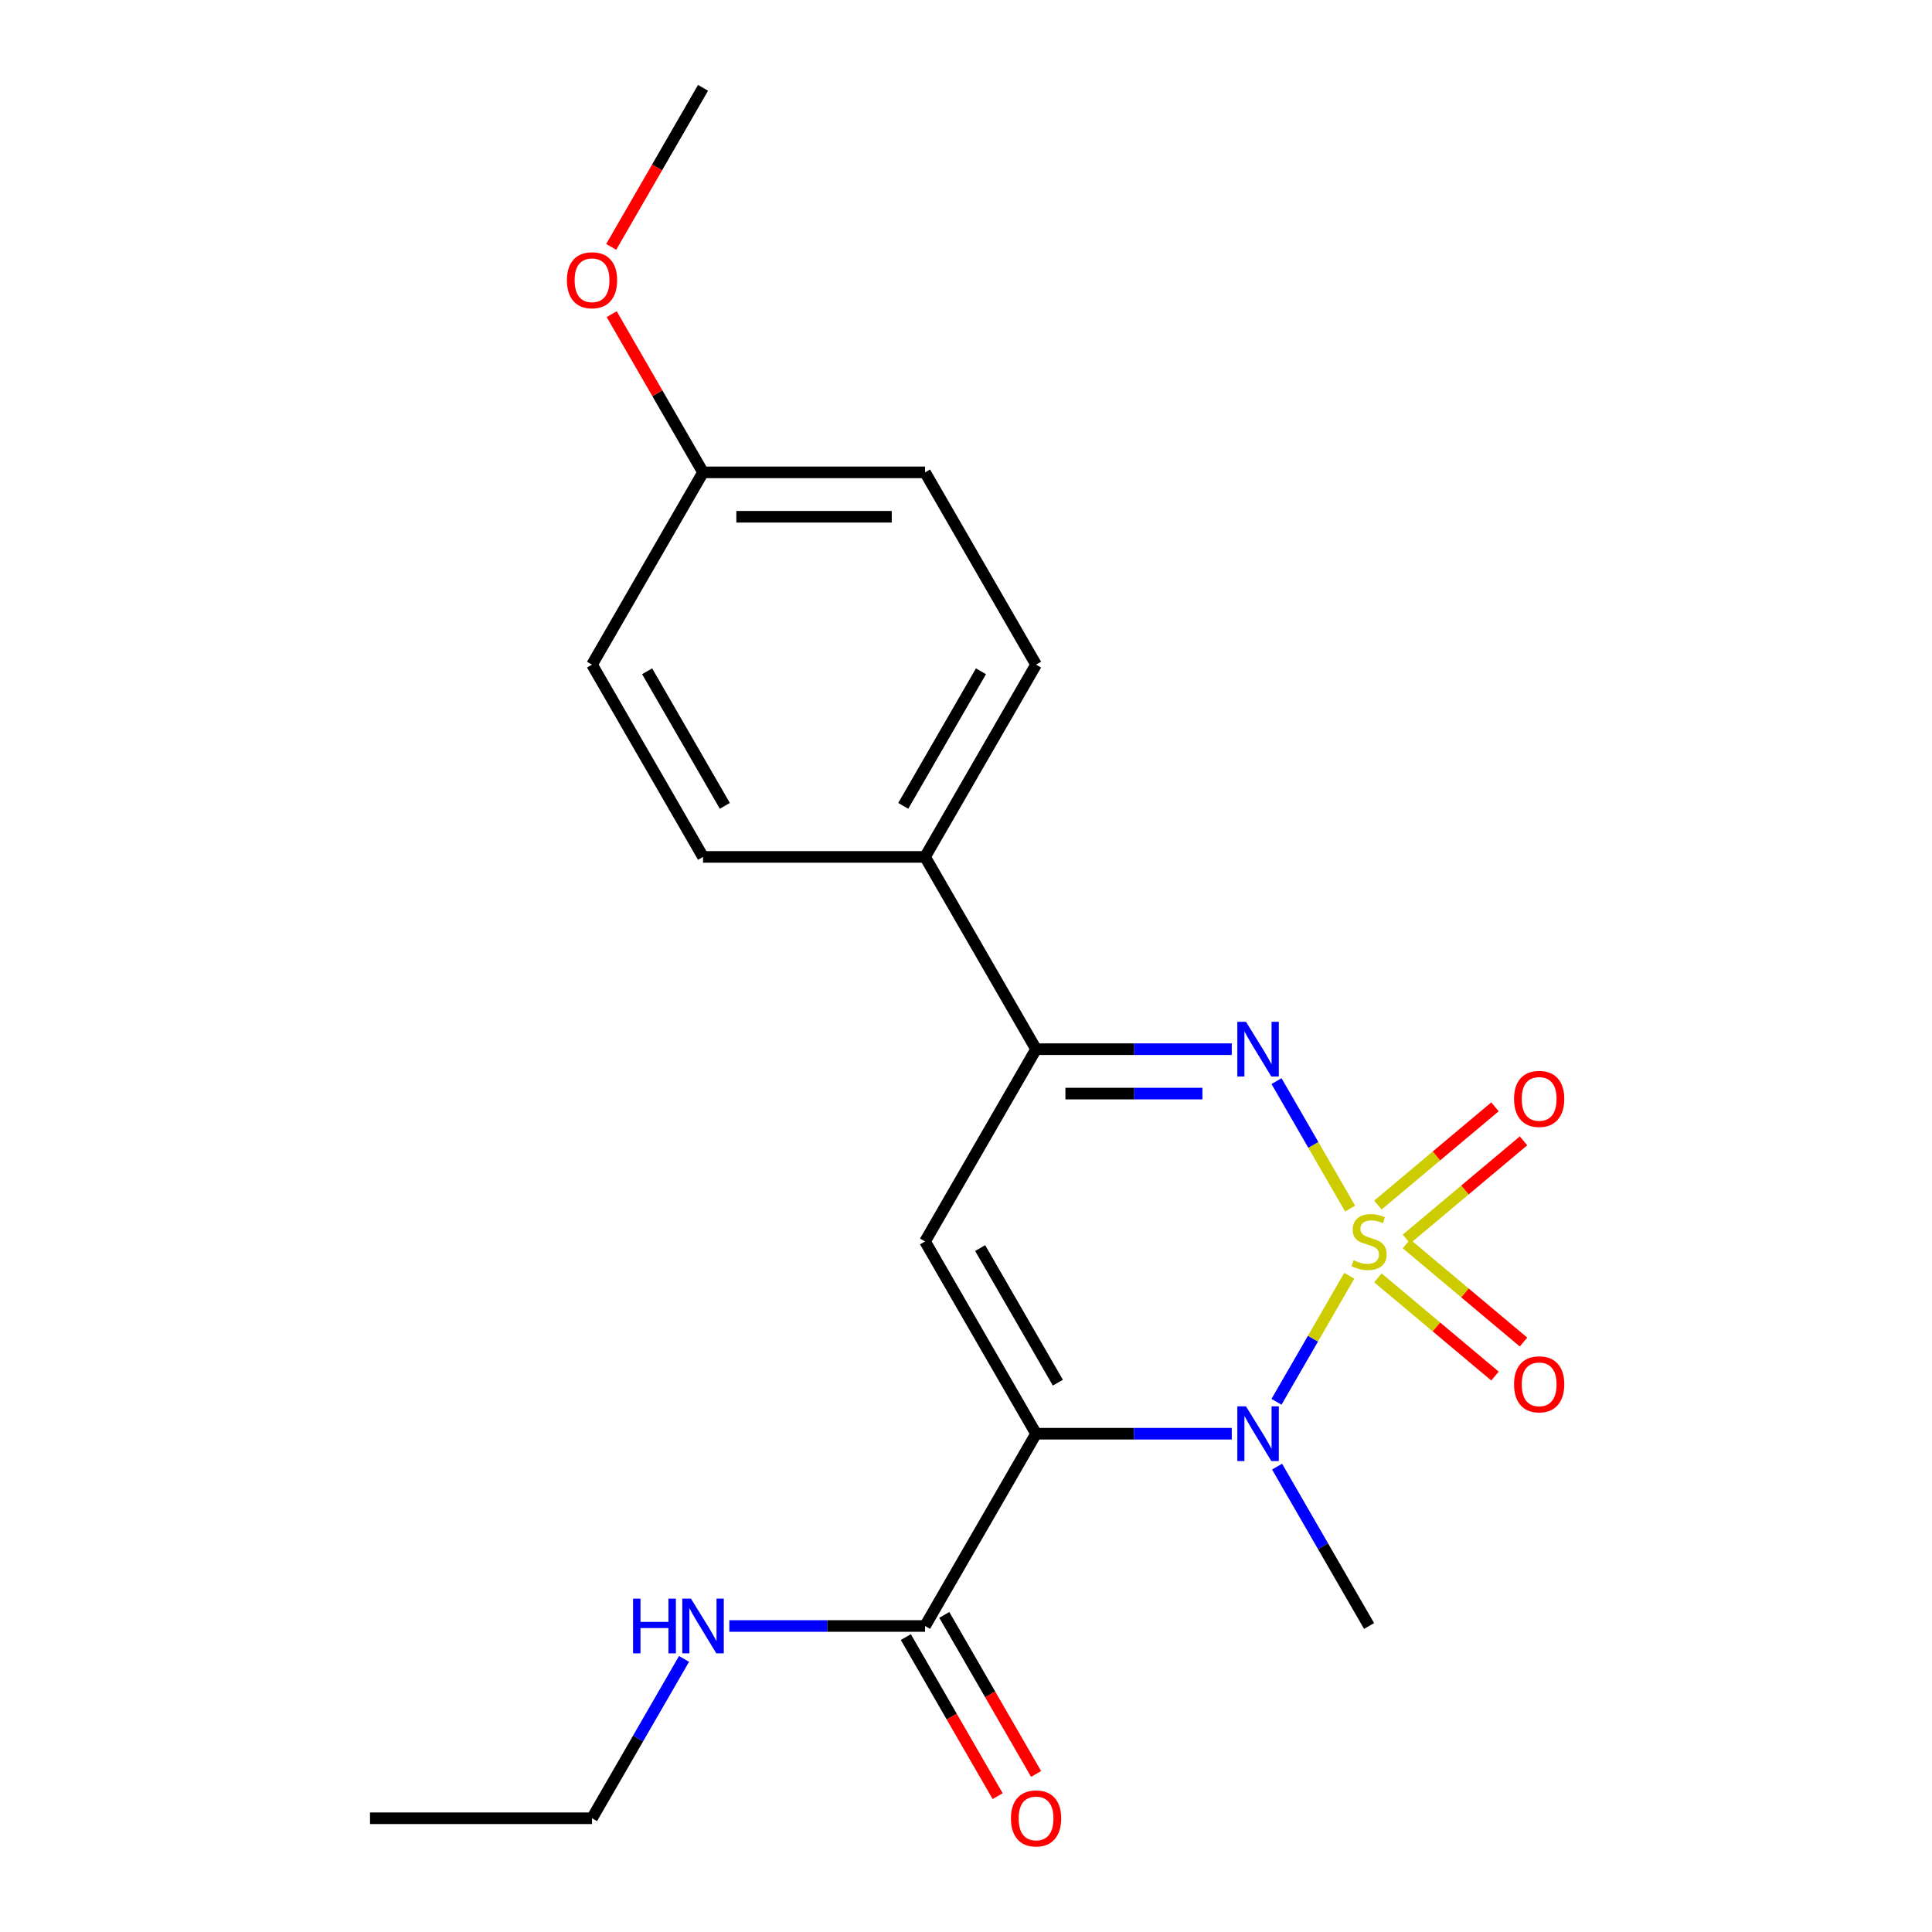 <?xml version='1.0' encoding='iso-8859-1'?>
<svg version='1.1' baseProfile='full'
              xmlns='http://www.w3.org/2000/svg'
                      xmlns:rdkit='http://www.rdkit.org/xml'
                      xmlns:xlink='http://www.w3.org/1999/xlink'
                  xml:space='preserve'
width='1000px' height='1000px' viewBox='0 0 1000 1000'>
<!-- END OF HEADER -->
<rect style='opacity:1.0;fill:#FFFFFF;stroke:none' width='1000' height='1000' x='0' y='0'> </rect>
<path class='bond-1' d='M 698.387,660.324 L 679.552,692.948' style='fill:none;fill-rule:evenodd;stroke:#CCCC00;stroke-width:6px;stroke-linecap:butt;stroke-linejoin:miter;stroke-opacity:1' />
<path class='bond-1' d='M 679.552,692.948 L 660.717,725.571' style='fill:none;fill-rule:evenodd;stroke:#0000FF;stroke-width:6px;stroke-linecap:butt;stroke-linejoin:miter;stroke-opacity:1' />
<path class='bond-2' d='M 698.826,625.579 L 679.777,592.587' style='fill:none;fill-rule:evenodd;stroke:#CCCC00;stroke-width:6px;stroke-linecap:butt;stroke-linejoin:miter;stroke-opacity:1' />
<path class='bond-2' d='M 679.777,592.587 L 660.729,559.594' style='fill:none;fill-rule:evenodd;stroke:#0000FF;stroke-width:6px;stroke-linecap:butt;stroke-linejoin:miter;stroke-opacity:1' />
<path class='bond-6' d='M 727.976,641.345 L 758.273,615.923' style='fill:none;fill-rule:evenodd;stroke:#CCCC00;stroke-width:6px;stroke-linecap:butt;stroke-linejoin:miter;stroke-opacity:1' />
<path class='bond-6' d='M 758.273,615.923 L 788.57,590.5' style='fill:none;fill-rule:evenodd;stroke:#FF0000;stroke-width:6px;stroke-linecap:butt;stroke-linejoin:miter;stroke-opacity:1' />
<path class='bond-6' d='M 713.203,623.739 L 743.5,598.317' style='fill:none;fill-rule:evenodd;stroke:#CCCC00;stroke-width:6px;stroke-linecap:butt;stroke-linejoin:miter;stroke-opacity:1' />
<path class='bond-6' d='M 743.5,598.317 L 773.797,572.894' style='fill:none;fill-rule:evenodd;stroke:#FF0000;stroke-width:6px;stroke-linecap:butt;stroke-linejoin:miter;stroke-opacity:1' />
<path class='bond-7' d='M 713.203,661.404 L 743.5,686.827' style='fill:none;fill-rule:evenodd;stroke:#CCCC00;stroke-width:6px;stroke-linecap:butt;stroke-linejoin:miter;stroke-opacity:1' />
<path class='bond-7' d='M 743.5,686.827 L 773.797,712.249' style='fill:none;fill-rule:evenodd;stroke:#FF0000;stroke-width:6px;stroke-linecap:butt;stroke-linejoin:miter;stroke-opacity:1' />
<path class='bond-7' d='M 727.976,643.798 L 758.273,669.221' style='fill:none;fill-rule:evenodd;stroke:#CCCC00;stroke-width:6px;stroke-linecap:butt;stroke-linejoin:miter;stroke-opacity:1' />
<path class='bond-7' d='M 758.273,669.221 L 788.57,694.643' style='fill:none;fill-rule:evenodd;stroke:#FF0000;stroke-width:6px;stroke-linecap:butt;stroke-linejoin:miter;stroke-opacity:1' />
<path class='bond-0' d='M 536.264,742.091 L 586.915,742.091' style='fill:none;fill-rule:evenodd;stroke:#000000;stroke-width:6px;stroke-linecap:butt;stroke-linejoin:miter;stroke-opacity:1' />
<path class='bond-0' d='M 586.915,742.091 L 637.566,742.091' style='fill:none;fill-rule:evenodd;stroke:#0000FF;stroke-width:6px;stroke-linecap:butt;stroke-linejoin:miter;stroke-opacity:1' />
<path class='bond-5' d='M 536.264,742.091 L 478.806,841.611' style='fill:none;fill-rule:evenodd;stroke:#000000;stroke-width:6px;stroke-linecap:butt;stroke-linejoin:miter;stroke-opacity:1' />
<path class='bond-21' d='M 536.264,742.091 L 478.806,642.572' style='fill:none;fill-rule:evenodd;stroke:#000000;stroke-width:6px;stroke-linecap:butt;stroke-linejoin:miter;stroke-opacity:1' />
<path class='bond-21' d='M 547.549,715.672 L 507.328,646.008' style='fill:none;fill-rule:evenodd;stroke:#000000;stroke-width:6px;stroke-linecap:butt;stroke-linejoin:miter;stroke-opacity:1' />
<path class='bond-13' d='M 661.013,759.124 L 684.825,800.367' style='fill:none;fill-rule:evenodd;stroke:#0000FF;stroke-width:6px;stroke-linecap:butt;stroke-linejoin:miter;stroke-opacity:1' />
<path class='bond-13' d='M 684.825,800.367 L 708.636,841.611' style='fill:none;fill-rule:evenodd;stroke:#000000;stroke-width:6px;stroke-linecap:butt;stroke-linejoin:miter;stroke-opacity:1' />
<path class='bond-4' d='M 637.566,543.052 L 586.915,543.052' style='fill:none;fill-rule:evenodd;stroke:#0000FF;stroke-width:6px;stroke-linecap:butt;stroke-linejoin:miter;stroke-opacity:1' />
<path class='bond-4' d='M 586.915,543.052 L 536.264,543.052' style='fill:none;fill-rule:evenodd;stroke:#000000;stroke-width:6px;stroke-linecap:butt;stroke-linejoin:miter;stroke-opacity:1' />
<path class='bond-4' d='M 622.371,566.035 L 586.915,566.035' style='fill:none;fill-rule:evenodd;stroke:#0000FF;stroke-width:6px;stroke-linecap:butt;stroke-linejoin:miter;stroke-opacity:1' />
<path class='bond-4' d='M 586.915,566.035 L 551.459,566.035' style='fill:none;fill-rule:evenodd;stroke:#000000;stroke-width:6px;stroke-linecap:butt;stroke-linejoin:miter;stroke-opacity:1' />
<path class='bond-3' d='M 478.806,642.572 L 536.264,543.052' style='fill:none;fill-rule:evenodd;stroke:#000000;stroke-width:6px;stroke-linecap:butt;stroke-linejoin:miter;stroke-opacity:1' />
<path class='bond-8' d='M 536.264,543.052 L 478.806,443.533' style='fill:none;fill-rule:evenodd;stroke:#000000;stroke-width:6px;stroke-linecap:butt;stroke-linejoin:miter;stroke-opacity:1' />
<path class='bond-9' d='M 468.854,847.356 L 492.62,888.52' style='fill:none;fill-rule:evenodd;stroke:#000000;stroke-width:6px;stroke-linecap:butt;stroke-linejoin:miter;stroke-opacity:1' />
<path class='bond-9' d='M 492.62,888.52 L 516.385,929.683' style='fill:none;fill-rule:evenodd;stroke:#FF0000;stroke-width:6px;stroke-linecap:butt;stroke-linejoin:miter;stroke-opacity:1' />
<path class='bond-9' d='M 488.758,835.865 L 512.524,877.028' style='fill:none;fill-rule:evenodd;stroke:#000000;stroke-width:6px;stroke-linecap:butt;stroke-linejoin:miter;stroke-opacity:1' />
<path class='bond-9' d='M 512.524,877.028 L 536.289,918.192' style='fill:none;fill-rule:evenodd;stroke:#FF0000;stroke-width:6px;stroke-linecap:butt;stroke-linejoin:miter;stroke-opacity:1' />
<path class='bond-10' d='M 478.806,841.611 L 428.155,841.611' style='fill:none;fill-rule:evenodd;stroke:#000000;stroke-width:6px;stroke-linecap:butt;stroke-linejoin:miter;stroke-opacity:1' />
<path class='bond-10' d='M 428.155,841.611 L 377.504,841.611' style='fill:none;fill-rule:evenodd;stroke:#0000FF;stroke-width:6px;stroke-linecap:butt;stroke-linejoin:miter;stroke-opacity:1' />
<path class='bond-11' d='M 478.806,443.533 L 536.264,344.013' style='fill:none;fill-rule:evenodd;stroke:#000000;stroke-width:6px;stroke-linecap:butt;stroke-linejoin:miter;stroke-opacity:1' />
<path class='bond-11' d='M 467.521,417.113 L 507.741,347.449' style='fill:none;fill-rule:evenodd;stroke:#000000;stroke-width:6px;stroke-linecap:butt;stroke-linejoin:miter;stroke-opacity:1' />
<path class='bond-12' d='M 478.806,443.533 L 363.891,443.533' style='fill:none;fill-rule:evenodd;stroke:#000000;stroke-width:6px;stroke-linecap:butt;stroke-linejoin:miter;stroke-opacity:1' />
<path class='bond-18' d='M 354.057,858.644 L 330.245,899.887' style='fill:none;fill-rule:evenodd;stroke:#0000FF;stroke-width:6px;stroke-linecap:butt;stroke-linejoin:miter;stroke-opacity:1' />
<path class='bond-18' d='M 330.245,899.887 L 306.433,941.13' style='fill:none;fill-rule:evenodd;stroke:#000000;stroke-width:6px;stroke-linecap:butt;stroke-linejoin:miter;stroke-opacity:1' />
<path class='bond-16' d='M 536.264,344.013 L 478.806,244.494' style='fill:none;fill-rule:evenodd;stroke:#000000;stroke-width:6px;stroke-linecap:butt;stroke-linejoin:miter;stroke-opacity:1' />
<path class='bond-15' d='M 363.891,443.533 L 306.433,344.013' style='fill:none;fill-rule:evenodd;stroke:#000000;stroke-width:6px;stroke-linecap:butt;stroke-linejoin:miter;stroke-opacity:1' />
<path class='bond-15' d='M 375.176,417.113 L 334.956,347.449' style='fill:none;fill-rule:evenodd;stroke:#000000;stroke-width:6px;stroke-linecap:butt;stroke-linejoin:miter;stroke-opacity:1' />
<path class='bond-14' d='M 363.891,244.494 L 306.433,344.013' style='fill:none;fill-rule:evenodd;stroke:#000000;stroke-width:6px;stroke-linecap:butt;stroke-linejoin:miter;stroke-opacity:1' />
<path class='bond-17' d='M 363.891,244.494 L 340.252,203.55' style='fill:none;fill-rule:evenodd;stroke:#000000;stroke-width:6px;stroke-linecap:butt;stroke-linejoin:miter;stroke-opacity:1' />
<path class='bond-17' d='M 340.252,203.55 L 316.613,162.607' style='fill:none;fill-rule:evenodd;stroke:#FF0000;stroke-width:6px;stroke-linecap:butt;stroke-linejoin:miter;stroke-opacity:1' />
<path class='bond-22' d='M 363.891,244.494 L 478.806,244.494' style='fill:none;fill-rule:evenodd;stroke:#000000;stroke-width:6px;stroke-linecap:butt;stroke-linejoin:miter;stroke-opacity:1' />
<path class='bond-22' d='M 381.128,267.477 L 461.569,267.477' style='fill:none;fill-rule:evenodd;stroke:#000000;stroke-width:6px;stroke-linecap:butt;stroke-linejoin:miter;stroke-opacity:1' />
<path class='bond-19' d='M 316.359,127.781 L 340.125,86.618' style='fill:none;fill-rule:evenodd;stroke:#FF0000;stroke-width:6px;stroke-linecap:butt;stroke-linejoin:miter;stroke-opacity:1' />
<path class='bond-19' d='M 340.125,86.618 L 363.891,45.455' style='fill:none;fill-rule:evenodd;stroke:#000000;stroke-width:6px;stroke-linecap:butt;stroke-linejoin:miter;stroke-opacity:1' />
<path class='bond-20' d='M 306.433,941.13 L 191.518,941.13' style='fill:none;fill-rule:evenodd;stroke:#000000;stroke-width:6px;stroke-linecap:butt;stroke-linejoin:miter;stroke-opacity:1' />
<path  class='atom-0' d='M 700.636 652.292
Q 700.956 652.412, 702.276 652.972
Q 703.596 653.532, 705.036 653.892
Q 706.516 654.212, 707.956 654.212
Q 710.636 654.212, 712.196 652.932
Q 713.756 651.612, 713.756 649.332
Q 713.756 647.772, 712.956 646.812
Q 712.196 645.852, 710.996 645.332
Q 709.796 644.812, 707.796 644.212
Q 705.276 643.452, 703.756 642.732
Q 702.276 642.012, 701.196 640.492
Q 700.156 638.972, 700.156 636.412
Q 700.156 632.852, 702.556 630.652
Q 704.996 628.452, 709.796 628.452
Q 713.076 628.452, 716.796 630.012
L 715.876 633.092
Q 712.476 631.692, 709.916 631.692
Q 707.156 631.692, 705.636 632.852
Q 704.116 633.972, 704.156 635.932
Q 704.156 637.452, 704.916 638.372
Q 705.716 639.292, 706.836 639.812
Q 707.996 640.332, 709.916 640.932
Q 712.476 641.732, 713.996 642.532
Q 715.516 643.332, 716.596 644.972
Q 717.716 646.572, 717.716 649.332
Q 717.716 653.252, 715.076 655.372
Q 712.476 657.452, 708.116 657.452
Q 705.596 657.452, 703.676 656.892
Q 701.796 656.372, 699.556 655.452
L 700.636 652.292
' fill='#CCCC00'/>
<path  class='atom-2' d='M 644.919 727.931
L 654.199 742.931
Q 655.119 744.411, 656.599 747.091
Q 658.079 749.771, 658.159 749.931
L 658.159 727.931
L 661.919 727.931
L 661.919 756.251
L 658.039 756.251
L 648.079 739.851
Q 646.919 737.931, 645.679 735.731
Q 644.479 733.531, 644.119 732.851
L 644.119 756.251
L 640.439 756.251
L 640.439 727.931
L 644.919 727.931
' fill='#0000FF'/>
<path  class='atom-3' d='M 644.919 528.892
L 654.199 543.892
Q 655.119 545.372, 656.599 548.052
Q 658.079 550.732, 658.159 550.892
L 658.159 528.892
L 661.919 528.892
L 661.919 557.212
L 658.039 557.212
L 648.079 540.812
Q 646.919 538.892, 645.679 536.692
Q 644.479 534.492, 644.119 533.812
L 644.119 557.212
L 640.439 557.212
L 640.439 528.892
L 644.919 528.892
' fill='#0000FF'/>
<path  class='atom-7' d='M 783.667 568.786
Q 783.667 561.986, 787.027 558.186
Q 790.387 554.386, 796.667 554.386
Q 802.947 554.386, 806.307 558.186
Q 809.667 561.986, 809.667 568.786
Q 809.667 575.666, 806.267 579.586
Q 802.867 583.466, 796.667 583.466
Q 790.427 583.466, 787.027 579.586
Q 783.667 575.706, 783.667 568.786
M 796.667 580.266
Q 800.987 580.266, 803.307 577.386
Q 805.667 574.466, 805.667 568.786
Q 805.667 563.226, 803.307 560.426
Q 800.987 557.586, 796.667 557.586
Q 792.347 557.586, 789.987 560.386
Q 787.667 563.186, 787.667 568.786
Q 787.667 574.506, 789.987 577.386
Q 792.347 580.266, 796.667 580.266
' fill='#FF0000'/>
<path  class='atom-8' d='M 783.667 716.518
Q 783.667 709.718, 787.027 705.918
Q 790.387 702.118, 796.667 702.118
Q 802.947 702.118, 806.307 705.918
Q 809.667 709.718, 809.667 716.518
Q 809.667 723.398, 806.267 727.318
Q 802.867 731.198, 796.667 731.198
Q 790.427 731.198, 787.027 727.318
Q 783.667 723.438, 783.667 716.518
M 796.667 727.998
Q 800.987 727.998, 803.307 725.118
Q 805.667 722.198, 805.667 716.518
Q 805.667 710.958, 803.307 708.158
Q 800.987 705.318, 796.667 705.318
Q 792.347 705.318, 789.987 708.118
Q 787.667 710.918, 787.667 716.518
Q 787.667 722.238, 789.987 725.118
Q 792.347 727.998, 796.667 727.998
' fill='#FF0000'/>
<path  class='atom-10' d='M 523.264 941.21
Q 523.264 934.41, 526.624 930.61
Q 529.984 926.81, 536.264 926.81
Q 542.544 926.81, 545.904 930.61
Q 549.264 934.41, 549.264 941.21
Q 549.264 948.09, 545.864 952.01
Q 542.464 955.89, 536.264 955.89
Q 530.024 955.89, 526.624 952.01
Q 523.264 948.13, 523.264 941.21
M 536.264 952.69
Q 540.584 952.69, 542.904 949.81
Q 545.264 946.89, 545.264 941.21
Q 545.264 935.65, 542.904 932.85
Q 540.584 930.01, 536.264 930.01
Q 531.944 930.01, 529.584 932.81
Q 527.264 935.61, 527.264 941.21
Q 527.264 946.93, 529.584 949.81
Q 531.944 952.69, 536.264 952.69
' fill='#FF0000'/>
<path  class='atom-11' d='M 327.671 827.451
L 331.511 827.451
L 331.511 839.491
L 345.991 839.491
L 345.991 827.451
L 349.831 827.451
L 349.831 855.771
L 345.991 855.771
L 345.991 842.691
L 331.511 842.691
L 331.511 855.771
L 327.671 855.771
L 327.671 827.451
' fill='#0000FF'/>
<path  class='atom-11' d='M 357.631 827.451
L 366.911 842.451
Q 367.831 843.931, 369.311 846.611
Q 370.791 849.291, 370.871 849.451
L 370.871 827.451
L 374.631 827.451
L 374.631 855.771
L 370.751 855.771
L 360.791 839.371
Q 359.631 837.451, 358.391 835.251
Q 357.191 833.051, 356.831 832.371
L 356.831 855.771
L 353.151 855.771
L 353.151 827.451
L 357.631 827.451
' fill='#0000FF'/>
<path  class='atom-18' d='M 293.433 145.054
Q 293.433 138.254, 296.793 134.454
Q 300.153 130.654, 306.433 130.654
Q 312.713 130.654, 316.073 134.454
Q 319.433 138.254, 319.433 145.054
Q 319.433 151.934, 316.033 155.854
Q 312.633 159.734, 306.433 159.734
Q 300.193 159.734, 296.793 155.854
Q 293.433 151.974, 293.433 145.054
M 306.433 156.534
Q 310.753 156.534, 313.073 153.654
Q 315.433 150.734, 315.433 145.054
Q 315.433 139.494, 313.073 136.694
Q 310.753 133.854, 306.433 133.854
Q 302.113 133.854, 299.753 136.654
Q 297.433 139.454, 297.433 145.054
Q 297.433 150.774, 299.753 153.654
Q 302.113 156.534, 306.433 156.534
' fill='#FF0000'/>
</svg>
